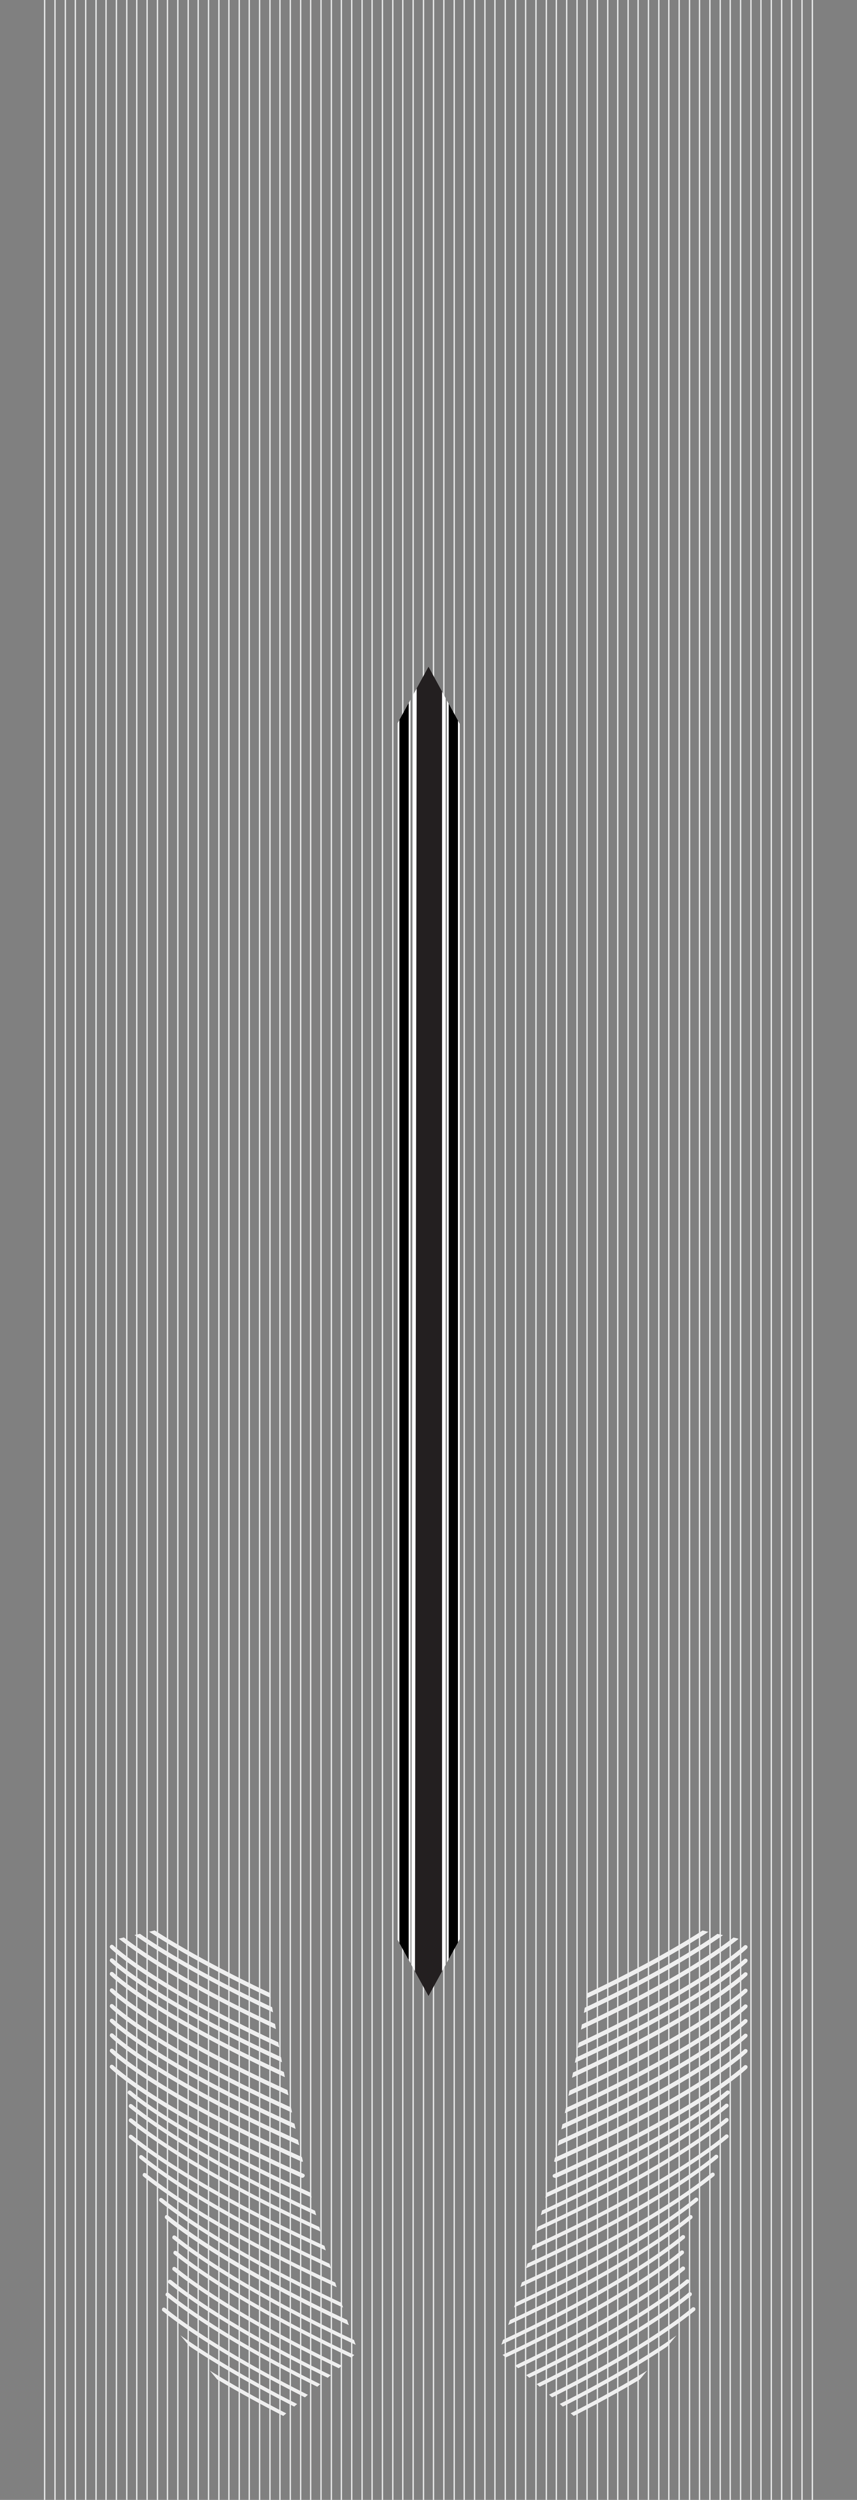 <?xml version="1.0" encoding="utf-8"?>
<!-- Generator: Adobe Illustrator 24.0.3, SVG Export Plug-In . SVG Version: 6.00 Build 0)  -->
<svg version="1.1" id="Layer_1" xmlns="http://www.w3.org/2000/svg" xmlns:xlink="http://www.w3.org/1999/xlink" x="0px" y="0px"
	 width="240px" height="700px" viewBox="0 0 240 700" enable-background="new 0 0 240 700" xml:space="preserve">
<rect x="0" y="0" width="240" height="700" fill="#808080" stroke="none"/>
<g>
	<line fill="none" stroke="#E6E7E7" stroke-width="0.388" stroke-miterlimit="10" x1="12.5" y1="-8.2" x2="12.5" y2="704.7"/>
	<line fill="none" stroke="#E6E7E7" stroke-width="0.388" stroke-miterlimit="10" x1="15.4" y1="-8.2" x2="15.4" y2="704.7"/>
	<line fill="none" stroke="#E6E7E7" stroke-width="0.388" stroke-miterlimit="10" x1="18.3" y1="-8.2" x2="18.3" y2="704.7"/>
	<line fill="none" stroke="#E6E7E7" stroke-width="0.388" stroke-miterlimit="10" x1="21.1" y1="-8.2" x2="21.1" y2="704.7"/>
	<line fill="none" stroke="#E6E7E7" stroke-width="0.388" stroke-miterlimit="10" x1="24" y1="-8.2" x2="24" y2="704.7"/>
	<line fill="none" stroke="#E6E7E7" stroke-width="0.388" stroke-miterlimit="10" x1="26.9" y1="-8.2" x2="26.9" y2="704.7"/>
	<line fill="none" stroke="#E6E7E7" stroke-width="0.388" stroke-miterlimit="10" x1="29.7" y1="-8.2" x2="29.7" y2="704.7"/>
	<line fill="none" stroke="#E6E7E7" stroke-width="0.388" stroke-miterlimit="10" x1="32.6" y1="-8.2" x2="32.6" y2="704.7"/>
	<line fill="none" stroke="#E6E7E7" stroke-width="0.388" stroke-miterlimit="10" x1="35.5" y1="-8.2" x2="35.5" y2="704.7"/>
	<line fill="none" stroke="#E6E7E7" stroke-width="0.388" stroke-miterlimit="10" x1="38.3" y1="-8.2" x2="38.3" y2="704.7"/>
	<line fill="none" stroke="#E6E7E7" stroke-width="0.388" stroke-miterlimit="10" x1="41.2" y1="-8.2" x2="41.2" y2="704.7"/>
	<line fill="none" stroke="#E6E7E7" stroke-width="0.388" stroke-miterlimit="10" x1="44.1" y1="-8.2" x2="44.1" y2="704.7"/>
	<line fill="none" stroke="#E6E7E7" stroke-width="0.388" stroke-miterlimit="10" x1="46.9" y1="-8.2" x2="46.9" y2="704.7"/>
	<line fill="none" stroke="#E6E7E7" stroke-width="0.388" stroke-miterlimit="10" x1="49.8" y1="-8.2" x2="49.8" y2="704.7"/>
	<line fill="none" stroke="#E6E7E7" stroke-width="0.388" stroke-miterlimit="10" x1="52.7" y1="-8.2" x2="52.7" y2="704.7"/>
	<line fill="none" stroke="#E6E7E7" stroke-width="0.388" stroke-miterlimit="10" x1="55.5" y1="-8.2" x2="55.5" y2="704.7"/>
	<line fill="none" stroke="#E6E7E7" stroke-width="0.388" stroke-miterlimit="10" x1="58.4" y1="-8.2" x2="58.4" y2="704.7"/>
	<line fill="none" stroke="#E6E7E7" stroke-width="0.388" stroke-miterlimit="10" x1="61.3" y1="-8.2" x2="61.3" y2="704.7"/>
	<line fill="none" stroke="#E6E7E7" stroke-width="0.388" stroke-miterlimit="10" x1="64.1" y1="-8.2" x2="64.1" y2="704.7"/>
	<line fill="none" stroke="#E6E7E7" stroke-width="0.388" stroke-miterlimit="10" x1="67" y1="-8.2" x2="67" y2="704.7"/>
	<line fill="none" stroke="#E6E7E7" stroke-width="0.388" stroke-miterlimit="10" x1="69.8" y1="-8.2" x2="69.8" y2="704.7"/>
	<line fill="none" stroke="#E6E7E7" stroke-width="0.388" stroke-miterlimit="10" x1="72.7" y1="-8.2" x2="72.7" y2="704.7"/>
	<line fill="none" stroke="#E6E7E7" stroke-width="0.388" stroke-miterlimit="10" x1="75.6" y1="-8.2" x2="75.6" y2="704.7"/>
	<line fill="none" stroke="#E6E7E7" stroke-width="0.388" stroke-miterlimit="10" x1="78.4" y1="-8.2" x2="78.4" y2="704.7"/>
	<line fill="none" stroke="#E6E7E7" stroke-width="0.388" stroke-miterlimit="10" x1="81.3" y1="-8.2" x2="81.3" y2="704.7"/>
	<line fill="none" stroke="#E6E7E7" stroke-width="0.388" stroke-miterlimit="10" x1="84.2" y1="-8.2" x2="84.2" y2="704.7"/>
	<line fill="none" stroke="#E6E7E7" stroke-width="0.388" stroke-miterlimit="10" x1="87" y1="-8.2" x2="87" y2="704.7"/>
	<line fill="none" stroke="#E6E7E7" stroke-width="0.388" stroke-miterlimit="10" x1="89.9" y1="-8.2" x2="89.9" y2="704.7"/>
	<line fill="none" stroke="#E6E7E7" stroke-width="0.388" stroke-miterlimit="10" x1="92.8" y1="-8.2" x2="92.8" y2="704.7"/>
	<line fill="none" stroke="#E6E7E7" stroke-width="0.388" stroke-miterlimit="10" x1="95.6" y1="-8.2" x2="95.6" y2="704.7"/>
	<line fill="none" stroke="#E6E7E7" stroke-width="0.388" stroke-miterlimit="10" x1="98.5" y1="-8.2" x2="98.5" y2="704.7"/>
	<line fill="none" stroke="#E6E7E7" stroke-width="0.388" stroke-miterlimit="10" x1="101.4" y1="-8.2" x2="101.4" y2="704.7"/>
	<line fill="none" stroke="#E6E7E7" stroke-width="0.388" stroke-miterlimit="10" x1="104.2" y1="-8.2" x2="104.2" y2="704.7"/>
	<line fill="none" stroke="#E6E7E7" stroke-width="0.388" stroke-miterlimit="10" x1="107.1" y1="-8.2" x2="107.1" y2="704.7"/>
	<line fill="none" stroke="#E6E7E7" stroke-width="0.388" stroke-miterlimit="10" x1="110" y1="-8.2" x2="110" y2="704.7"/>
	<line fill="none" stroke="#E6E7E7" stroke-width="0.388" stroke-miterlimit="10" x1="112.8" y1="-8.2" x2="112.8" y2="704.7"/>
	<line fill="none" stroke="#E6E7E7" stroke-width="0.388" stroke-miterlimit="10" x1="115.7" y1="-8.2" x2="115.7" y2="704.7"/>
	<line fill="none" stroke="#E6E7E7" stroke-width="0.388" stroke-miterlimit="10" x1="118.6" y1="-8.2" x2="118.6" y2="704.7"/>
	<line fill="none" stroke="#E6E7E7" stroke-width="0.388" stroke-miterlimit="10" x1="121.4" y1="-8.2" x2="121.4" y2="704.7"/>
	<line fill="none" stroke="#E6E7E7" stroke-width="0.388" stroke-miterlimit="10" x1="124.3" y1="-8.2" x2="124.3" y2="704.7"/>
	<line fill="none" stroke="#E6E7E7" stroke-width="0.388" stroke-miterlimit="10" x1="127.2" y1="-8.2" x2="127.2" y2="704.7"/>
	<line fill="none" stroke="#E6E7E7" stroke-width="0.388" stroke-miterlimit="10" x1="130" y1="-8.2" x2="130" y2="704.7"/>
	<line fill="none" stroke="#E6E7E7" stroke-width="0.388" stroke-miterlimit="10" x1="132.9" y1="-8.2" x2="132.9" y2="704.7"/>
	<line fill="none" stroke="#E6E7E7" stroke-width="0.388" stroke-miterlimit="10" x1="135.8" y1="-8.2" x2="135.8" y2="704.7"/>
	<line fill="none" stroke="#E6E7E7" stroke-width="0.388" stroke-miterlimit="10" x1="138.6" y1="-8.2" x2="138.6" y2="704.7"/>
	<line fill="none" stroke="#E6E7E7" stroke-width="0.388" stroke-miterlimit="10" x1="141.5" y1="-8.2" x2="141.5" y2="704.7"/>
	<line fill="none" stroke="#E6E7E7" stroke-width="0.388" stroke-miterlimit="10" x1="144.4" y1="-8.2" x2="144.4" y2="704.7"/>
	<line fill="none" stroke="#E6E7E7" stroke-width="0.388" stroke-miterlimit="10" x1="147.2" y1="-8.2" x2="147.2" y2="704.7"/>
	<line fill="none" stroke="#E6E7E7" stroke-width="0.388" stroke-miterlimit="10" x1="150.1" y1="-8.2" x2="150.1" y2="704.7"/>
	<line fill="none" stroke="#E6E7E7" stroke-width="0.388" stroke-miterlimit="10" x1="153" y1="-8.2" x2="153" y2="704.7"/>
	<line fill="none" stroke="#E6E7E7" stroke-width="0.388" stroke-miterlimit="10" x1="155.8" y1="-8.2" x2="155.8" y2="704.7"/>
	<line fill="none" stroke="#E6E7E7" stroke-width="0.388" stroke-miterlimit="10" x1="158.7" y1="-8.2" x2="158.7" y2="704.7"/>
	<line fill="none" stroke="#E6E7E7" stroke-width="0.388" stroke-miterlimit="10" x1="161.6" y1="-8.2" x2="161.6" y2="704.7"/>
	<line fill="none" stroke="#E6E7E7" stroke-width="0.388" stroke-miterlimit="10" x1="164.4" y1="-8.2" x2="164.4" y2="704.7"/>
	<line fill="none" stroke="#E6E7E7" stroke-width="0.388" stroke-miterlimit="10" x1="167.3" y1="-8.2" x2="167.3" y2="704.7"/>
	<line fill="none" stroke="#E6E7E7" stroke-width="0.388" stroke-miterlimit="10" x1="170.2" y1="-8.2" x2="170.2" y2="704.7"/>
	<line fill="none" stroke="#E6E7E7" stroke-width="0.388" stroke-miterlimit="10" x1="173" y1="-8.2" x2="173" y2="704.7"/>
	<line fill="none" stroke="#E6E7E7" stroke-width="0.388" stroke-miterlimit="10" x1="175.9" y1="-8.2" x2="175.9" y2="704.7"/>
	<line fill="none" stroke="#E6E7E7" stroke-width="0.388" stroke-miterlimit="10" x1="227.5" y1="-8.2" x2="227.5" y2="704.7"/>
	<line fill="none" stroke="#E6E7E7" stroke-width="0.388" stroke-miterlimit="10" x1="178.7" y1="-8.2" x2="178.7" y2="704.7"/>
	<line fill="none" stroke="#E6E7E7" stroke-width="0.388" stroke-miterlimit="10" x1="181.6" y1="-8.2" x2="181.6" y2="704.7"/>
	<line fill="none" stroke="#E6E7E7" stroke-width="0.388" stroke-miterlimit="10" x1="184.5" y1="-8.2" x2="184.5" y2="704.7"/>
	<line fill="none" stroke="#E6E7E7" stroke-width="0.388" stroke-miterlimit="10" x1="187.3" y1="-8.2" x2="187.3" y2="704.7"/>
	<line fill="none" stroke="#E6E7E7" stroke-width="0.388" stroke-miterlimit="10" x1="190.2" y1="-8.2" x2="190.2" y2="704.7"/>
	<line fill="none" stroke="#E6E7E7" stroke-width="0.388" stroke-miterlimit="10" x1="193.1" y1="-8.2" x2="193.1" y2="704.7"/>
	<line fill="none" stroke="#E6E7E7" stroke-width="0.388" stroke-miterlimit="10" x1="195.9" y1="-8.2" x2="195.9" y2="704.7"/>
	<line fill="none" stroke="#E6E7E7" stroke-width="0.388" stroke-miterlimit="10" x1="198.8" y1="-8.2" x2="198.8" y2="704.7"/>
	<line fill="none" stroke="#E6E7E7" stroke-width="0.388" stroke-miterlimit="10" x1="201.7" y1="-8.2" x2="201.7" y2="704.7"/>
	<line fill="none" stroke="#E6E7E7" stroke-width="0.388" stroke-miterlimit="10" x1="204.5" y1="-8.2" x2="204.5" y2="704.7"/>
	<line fill="none" stroke="#E6E7E7" stroke-width="0.388" stroke-miterlimit="10" x1="207.4" y1="-8.2" x2="207.4" y2="704.7"/>
	<line fill="none" stroke="#E6E7E7" stroke-width="0.388" stroke-miterlimit="10" x1="210.3" y1="-8.2" x2="210.3" y2="704.7"/>
	<line fill="none" stroke="#E6E7E7" stroke-width="0.388" stroke-miterlimit="10" x1="213.1" y1="-8.2" x2="213.1" y2="704.7"/>
	<line fill="none" stroke="#E6E7E7" stroke-width="0.388" stroke-miterlimit="10" x1="216" y1="-8.2" x2="216" y2="704.7"/>
	<line fill="none" stroke="#E6E7E7" stroke-width="0.388" stroke-miterlimit="10" x1="218.9" y1="-8.2" x2="218.9" y2="704.7"/>
	<line fill="none" stroke="#E6E7E7" stroke-width="0.388" stroke-miterlimit="10" x1="221.7" y1="-8.2" x2="221.7" y2="704.7"/>
	<line fill="none" stroke="#E6E7E7" stroke-width="0.388" stroke-miterlimit="10" x1="224.6" y1="-8.2" x2="224.6" y2="704.7"/>
</g>
<polyline display="none" fill="none" stroke="#0000FF" stroke-width="0.154" stroke-miterlimit="10" points="120,688.2 117.3,688.2 
	117,688.2 116.7,688.1 116.3,688.1 115.6,688.1 114,687.8 112.4,687.5 110.8,687 109.2,686.5 107.6,685.8 106,685.1 104.4,684.2 
	102.8,683.3 101.3,682.2 99.8,681.1 98.2,679.8 96.7,678.5 95.2,677.1 93.7,675.6 92.2,674 90.7,672.3 89.3,670.6 87.8,668.7 
	86.4,666.8 85,664.8 83.6,662.8 82.2,660.6 80.8,658.4 79.5,656.1 78.1,653.7 76.8,651.2 75.4,648.7 74.1,646.1 72.8,643.5 
	71.6,640.8 70.3,638 69.1,635.2 67.8,632.3 66.6,629.3 65.4,626.3 64.2,623.2 63.1,620 61.9,616.8 60.8,613.6 59.6,610.3 
	58.5,606.9 57.5,603.5 56.4,600.1 55.3,596.6 54.3,593 53.3,589.4 52.3,585.8 51.3,582.1 50.3,578.4 49.4,574.6 48.5,570.8 
	47,564.4 45.5,557.9 44.1,551.3 42.8,544.7 41.5,538 40.3,531.2 39.1,524.4 38,517.5 36.9,510.6 35.9,503.6 34.9,496.6 34,489.5 
	33.1,482.4 32.3,475.3 31.6,468.2 30.9,461 30.2,453.8 29.6,446.7 29.1,439.5 28.6,432.3 28.1,425.1 27.7,417.9 27.4,410.7 
	27.1,403.5 26.8,396.4 26.6,389.2 26.5,382.1 26.3,375 26.3,367.9 26.3,360.8 26.3,355.4 26.3,349.7 26.4,344 26.5,338.2 
	26.6,332.3 26.8,326.2 27,320.1 27.3,313.8 27.6,307.5 27.9,301.1 28.3,294.7 28.7,288.1 29.2,281.5 29.7,274.8 30.3,268.1 
	31,261.4 31.7,254.5 32.5,247.7 33.3,240.8 34.2,233.9 35.1,227 36.2,220.1 37.2,213.1 38.4,206.2 39.6,199.3 40.9,192.3 
	42.3,185.4 43.7,178.6 45.2,171.7 46.8,164.9 48.4,158.1 50.1,151.4 51.9,144.8 53.7,138.2 55.6,131.6 57.6,125.2 59.6,118.8 
	61.7,112.5 63.9,106.3 66.1,100.2 68.4,94.2 70.7,88.4 73.1,82.6 75.5,77 77.9,71.5 80.4,66.1 82.9,60.9 85.5,55.8 88.1,50.9 
	90.7,46.1 93.3,41.5 95.9,37.1 98.5,32.8 101,28.7 103.6,24.8 106.1,21.1 108.6,17.5 111.1,14.2 113.5,11.1 115.8,8.1 116.9,6.8 
	117.5,6.1 117.8,5.7 118.1,5.4 120,5.4 121.9,5.4 122.2,5.7 122.5,6.1 123.1,6.8 124.2,8.1 126.5,11.1 128.9,14.2 131.4,17.5 
	133.9,21.1 136.4,24.8 139,28.7 141.5,32.8 144.1,37.1 146.7,41.5 149.3,46.1 151.9,50.9 154.5,55.8 157.1,60.9 159.6,66.1 
	162.1,71.5 164.5,77 166.9,82.6 169.3,88.4 171.6,94.2 173.9,100.2 176.1,106.3 178.3,112.5 180.4,118.8 182.4,125.2 184.4,131.6 
	186.3,138.2 188.1,144.8 189.9,151.4 191.6,158.1 193.2,164.9 194.8,171.7 196.3,178.6 197.7,185.4 199.1,192.3 200.4,199.3 
	201.6,206.2 202.8,213.1 203.8,220.1 204.9,227 205.8,233.9 206.7,240.8 207.5,247.7 208.3,254.5 209,261.4 209.7,268.1 
	210.3,274.8 210.8,281.5 211.3,288.1 211.7,294.7 212.1,301.1 212.4,307.5 212.7,313.8 213,320.1 213.2,326.2 213.4,332.3 
	213.5,338.2 213.6,344 213.7,349.7 213.7,355.4 213.7,360.8 213.7,367.9 213.7,375 213.5,382.1 213.4,389.2 213.2,396.4 
	212.9,403.5 212.6,410.7 212.3,417.9 211.9,425.1 211.4,432.3 210.9,439.5 210.4,446.7 209.8,453.8 209.1,461 208.4,468.2 
	207.7,475.3 206.9,482.4 206,489.5 205.1,496.6 204.1,503.6 203.1,510.6 202,517.5 200.9,524.4 199.7,531.2 198.5,538 197.2,544.7 
	195.9,551.3 194.5,557.9 193,564.4 191.5,570.8 190.6,574.6 189.7,578.4 188.7,582.1 187.7,585.8 186.7,589.4 185.7,593 
	184.7,596.6 183.6,600.1 182.5,603.5 181.5,606.9 180.4,610.3 179.2,613.6 178.1,616.8 176.9,620 175.8,623.2 174.6,626.3 
	173.4,629.3 172.2,632.3 170.9,635.2 169.7,638 168.4,640.8 167.2,643.5 165.9,646.1 164.6,648.7 163.2,651.2 161.9,653.7 
	160.5,656.1 159.2,658.4 157.8,660.6 156.4,662.8 155,664.8 153.6,666.8 152.2,668.7 150.7,670.6 149.3,672.3 147.8,674 
	146.3,675.6 144.8,677.1 143.3,678.5 141.8,679.8 140.2,681.1 138.7,682.2 137.2,683.3 135.6,684.2 134,685.1 132.4,685.8 
	130.8,686.5 129.2,687 127.6,687.5 126,687.8 124.4,688.1 123.7,688.1 123.3,688.1 123,688.2 122.7,688.2 120,688.2 "/>
<g>
	<g>
		<g>
			<defs>
				<path id="SVGID_1_" d="M33.4,542.8l38.7-8.8c0,0,7.8,68.4,28.2,124.5l-26.8,23l-33.9-40.7L20.3,553L33.4,542.8z"/>
			</defs>
			<clipPath id="SVGID_2_">
				<use xlink:href="#SVGID_1_"  overflow="visible"/>
			</clipPath>
			<path clip-path="url(#SVGID_2_)" fill="#EFEFEF" d="M84.7,563.5c-0.1,0-0.1,0-0.2,0C43.3,544.9,31,533,30.9,532.8
				c-0.2-0.2-0.2-0.5,0-0.8c0.2-0.2,0.5-0.2,0.8,0c0.1,0.1,12.3,12,53.3,30.4c0.3,0.1,0.4,0.4,0.3,0.7
				C85.1,563.3,84.9,563.5,84.7,563.5z"/>
		</g>
	</g>
	<g>
		<g>
			<defs>
				<path id="SVGID_3_" d="M33.4,542.8l38.7-8.8c0,0,7.8,68.4,28.2,124.5l-26.8,23l-33.9-40.7L20.3,553L33.4,542.8z"/>
			</defs>
			<clipPath id="SVGID_4_">
				<use xlink:href="#SVGID_3_"  overflow="visible"/>
			</clipPath>
			<path clip-path="url(#SVGID_4_)" fill="#EFEFEF" d="M84.7,567.2c-0.1,0-0.1,0-0.2,0c-41.2-18.6-53.5-30.5-53.6-30.7
				c-0.2-0.2-0.2-0.5,0-0.8c0.2-0.2,0.5-0.2,0.8,0c0.1,0.1,12.3,12,53.3,30.4c0.3,0.1,0.4,0.4,0.3,0.7
				C85.1,567.1,84.9,567.2,84.7,567.2z"/>
		</g>
	</g>
	<g>
		<g>
			<defs>
				<path id="SVGID_5_" d="M33.4,542.8l38.7-8.8c0,0,7.8,68.4,28.2,124.5l-26.8,23l-33.9-40.7L20.3,553L33.4,542.8z"/>
			</defs>
			<clipPath id="SVGID_6_">
				<use xlink:href="#SVGID_5_"  overflow="visible"/>
			</clipPath>
			<path clip-path="url(#SVGID_6_)" fill="#EFEFEF" d="M84.7,571.5c-0.1,0-0.1,0-0.2,0C43.3,552.9,31,541,30.9,540.8
				c-0.2-0.2-0.2-0.5,0-0.8c0.2-0.2,0.5-0.2,0.8,0c0.1,0.1,12.3,12,53.3,30.4c0.3,0.1,0.4,0.4,0.3,0.7
				C85.1,571.4,84.9,571.5,84.7,571.5z"/>
		</g>
	</g>
	<g>
		<g>
			<defs>
				<path id="SVGID_7_" d="M33.4,542.8l38.7-8.8c0,0,7.8,68.4,28.2,124.5l-26.8,23l-33.9-40.7L20.3,553L33.4,542.8z"/>
			</defs>
			<clipPath id="SVGID_8_">
				<use xlink:href="#SVGID_7_"  overflow="visible"/>
			</clipPath>
			<path clip-path="url(#SVGID_8_)" fill="#EFEFEF" d="M84.7,576.2c-0.1,0-0.1,0-0.2,0c-41.2-18.6-53.5-30.5-53.6-30.7
				c-0.2-0.2-0.2-0.5,0-0.8c0.2-0.2,0.5-0.2,0.8,0c0.1,0.1,12.3,12,53.3,30.4c0.3,0.1,0.4,0.4,0.3,0.7
				C85.1,576.1,84.9,576.2,84.7,576.2z"/>
		</g>
	</g>
	<g>
		<g>
			<defs>
				<path id="SVGID_9_" d="M33.4,542.8l38.7-8.8c0,0,7.8,68.4,28.2,124.5l-26.8,23l-33.9-40.7L20.3,553L33.4,542.8z"/>
			</defs>
			<clipPath id="SVGID_10_">
				<use xlink:href="#SVGID_9_"  overflow="visible"/>
			</clipPath>
			<path clip-path="url(#SVGID_10_)" fill="#EFEFEF" d="M84.7,580c-0.1,0-0.1,0-0.2,0c-41.2-18.6-53.5-30.5-53.6-30.7
				c-0.2-0.2-0.2-0.5,0-0.8c0.2-0.2,0.5-0.2,0.8,0c0.1,0.1,12.3,12,53.3,30.4c0.3,0.1,0.4,0.4,0.3,0.7C85.1,579.9,84.9,580,84.7,580
				z"/>
		</g>
	</g>
	<g>
		<g>
			<defs>
				<path id="SVGID_11_" d="M33.4,542.8l38.7-8.8c0,0,7.8,68.4,28.2,124.5l-26.8,23l-33.9-40.7L20.3,553L33.4,542.8z"/>
			</defs>
			<clipPath id="SVGID_12_">
				<use xlink:href="#SVGID_11_"  overflow="visible"/>
			</clipPath>
			<path clip-path="url(#SVGID_12_)" fill="#EFEFEF" d="M84.7,583.8c-0.1,0-0.1,0-0.2,0c-41.2-18.6-53.5-30.5-53.6-30.7
				c-0.2-0.2-0.2-0.5,0-0.8c0.2-0.2,0.5-0.2,0.8,0c0.1,0.1,12.3,12,53.3,30.4c0.3,0.1,0.4,0.4,0.3,0.7
				C85.1,583.7,84.9,583.8,84.7,583.8z"/>
		</g>
	</g>
	<g>
		<g>
			<defs>
				<path id="SVGID_13_" d="M33.4,542.8l38.7-8.8c0,0,7.8,68.4,28.2,124.5l-26.8,23l-33.9-40.7L20.3,553L33.4,542.8z"/>
			</defs>
			<clipPath id="SVGID_14_">
				<use xlink:href="#SVGID_13_"  overflow="visible"/>
			</clipPath>
			<path clip-path="url(#SVGID_14_)" fill="#EFEFEF" d="M84.7,588.4c-0.1,0-0.1,0-0.2,0c-41.2-18.6-53.5-30.5-53.6-30.7
				c-0.2-0.2-0.2-0.5,0-0.8c0.2-0.2,0.5-0.2,0.8,0c0.1,0.1,12.3,12,53.3,30.4c0.3,0.1,0.4,0.4,0.3,0.7
				C85.1,588.3,84.9,588.4,84.7,588.4z"/>
		</g>
	</g>
	<g>
		<g>
			<defs>
				<path id="SVGID_15_" d="M33.4,542.8l38.7-8.8c0,0,7.8,68.4,28.2,124.5l-26.8,23l-33.9-40.7L20.3,553L33.4,542.8z"/>
			</defs>
			<clipPath id="SVGID_16_">
				<use xlink:href="#SVGID_15_"  overflow="visible"/>
			</clipPath>
			<path clip-path="url(#SVGID_16_)" fill="#EFEFEF" d="M84.7,592.8c-0.1,0-0.1,0-0.2,0c-41.2-18.6-53.5-30.5-53.6-30.7
				c-0.2-0.2-0.2-0.5,0-0.8c0.2-0.2,0.5-0.2,0.8,0c0.1,0.1,12.3,12,53.3,30.4c0.3,0.1,0.4,0.4,0.3,0.7
				C85.1,592.7,84.9,592.8,84.7,592.8z"/>
		</g>
	</g>
	<g>
		<g>
			<defs>
				<path id="SVGID_17_" d="M33.4,542.8l38.7-8.8c0,0,7.8,68.4,28.2,124.5l-26.8,23l-33.9-40.7L20.3,553L33.4,542.8z"/>
			</defs>
			<clipPath id="SVGID_18_">
				<use xlink:href="#SVGID_17_"  overflow="visible"/>
			</clipPath>
			<path clip-path="url(#SVGID_18_)" fill="#EFEFEF" d="M84.7,596.9c-0.1,0-0.1,0-0.2,0c-41.2-18.6-53.5-30.5-53.6-30.7
				c-0.2-0.2-0.2-0.5,0-0.8c0.2-0.2,0.5-0.2,0.8,0c0.1,0.1,12.3,12,53.3,30.4c0.3,0.1,0.4,0.4,0.3,0.7
				C85.1,596.8,84.9,596.9,84.7,596.9z"/>
		</g>
	</g>
	<g>
		<g>
			<defs>
				<path id="SVGID_19_" d="M33.4,542.8l38.7-8.8c0,0,7.8,68.4,28.2,124.5l-26.8,23l-33.9-40.7L20.3,553L33.4,542.8z"/>
			</defs>
			<clipPath id="SVGID_20_">
				<use xlink:href="#SVGID_19_"  overflow="visible"/>
			</clipPath>
			<path clip-path="url(#SVGID_20_)" fill="#EFEFEF" d="M84.7,601c-0.1,0-0.1,0-0.2,0c-41.2-18.6-53.5-30.5-53.6-30.7
				c-0.2-0.2-0.2-0.5,0-0.8c0.2-0.2,0.5-0.2,0.8,0c0.1,0.1,12.3,12,53.3,30.4c0.3,0.1,0.4,0.4,0.3,0.7C85.1,600.9,84.9,601,84.7,601
				z"/>
		</g>
	</g>
	<g>
		<g>
			<defs>
				<path id="SVGID_21_" d="M33.4,542.8l38.7-8.8c0,0,7.8,68.4,28.2,124.5l-26.8,23l-33.9-40.7L20.3,553L33.4,542.8z"/>
			</defs>
			<clipPath id="SVGID_22_">
				<use xlink:href="#SVGID_21_"  overflow="visible"/>
			</clipPath>
			<path clip-path="url(#SVGID_22_)" fill="#EFEFEF" d="M84.7,605.3c-0.1,0-0.1,0-0.2,0c-41.2-18.6-53.5-30.5-53.6-30.7
				c-0.2-0.2-0.2-0.5,0-0.8c0.2-0.2,0.5-0.2,0.8,0c0.1,0.1,12.3,12,53.3,30.4c0.3,0.1,0.4,0.4,0.3,0.7
				C85.1,605.2,84.9,605.3,84.7,605.3z"/>
		</g>
	</g>
	<g>
		<g>
			<defs>
				<path id="SVGID_23_" d="M33.4,542.8l38.7-8.8c0,0,7.8,68.4,28.2,124.5l-26.8,23l-33.9-40.7L20.3,553L33.4,542.8z"/>
			</defs>
			<clipPath id="SVGID_24_">
				<use xlink:href="#SVGID_23_"  overflow="visible"/>
			</clipPath>
			<path clip-path="url(#SVGID_24_)" fill="#EFEFEF" d="M84.7,609.8c-0.1,0-0.1,0-0.2,0c-41.2-18.6-53.5-30.5-53.6-30.7
				c-0.2-0.2-0.2-0.5,0-0.8c0.2-0.2,0.5-0.2,0.8,0c0.1,0.1,12.3,12,53.3,30.4c0.3,0.1,0.4,0.4,0.3,0.7
				C85.1,609.7,84.9,609.8,84.7,609.8z"/>
		</g>
	</g>
	<g>
		<g>
			<defs>
				<path id="SVGID_25_" d="M33.4,542.8l38.7-8.8c0,0,7.8,68.4,28.2,124.5l-26.8,23l-33.9-40.7L20.3,553L33.4,542.8z"/>
			</defs>
			<clipPath id="SVGID_26_">
				<use xlink:href="#SVGID_25_"  overflow="visible"/>
			</clipPath>
			<path clip-path="url(#SVGID_26_)" fill="#EFEFEF" d="M89.8,616.4c-0.1,0-0.1,0-0.2,0c-41.1-18.6-53.5-30-53.7-30.1
				c-0.2-0.2-0.2-0.5,0-0.8c0.2-0.2,0.5-0.2,0.8,0c0.1,0.1,12.4,11.4,53.4,29.9c0.3,0.1,0.4,0.4,0.3,0.7
				C90.2,616.3,90,616.4,89.8,616.4z"/>
		</g>
	</g>
	<g>
		<g>
			<defs>
				<path id="SVGID_27_" d="M33.4,542.8l38.7-8.8c0,0,7.8,68.4,28.2,124.5l-26.8,23l-33.9-40.7L20.3,553L33.4,542.8z"/>
			</defs>
			<clipPath id="SVGID_28_">
				<use xlink:href="#SVGID_27_"  overflow="visible"/>
			</clipPath>
			<path clip-path="url(#SVGID_28_)" fill="#EFEFEF" d="M93.3,622.4c-0.1,0-0.1,0-0.2,0c-41.1-18.6-56.7-32.2-56.9-32.3
				c-0.2-0.2-0.2-0.5,0-0.8c0.2-0.2,0.5-0.2,0.8,0c0.2,0.1,15.6,13.7,56.6,32.2c0.3,0.1,0.4,0.4,0.3,0.7
				C93.7,622.3,93.5,622.4,93.3,622.4z"/>
		</g>
	</g>
	<g>
		<g>
			<defs>
				<path id="SVGID_29_" d="M33.4,542.8l38.7-8.8c0,0,7.8,68.4,28.2,124.5l-26.8,23l-33.9-40.7L20.3,553L33.4,542.8z"/>
			</defs>
			<clipPath id="SVGID_30_">
				<use xlink:href="#SVGID_29_"  overflow="visible"/>
			</clipPath>
			<path clip-path="url(#SVGID_30_)" fill="#EFEFEF" d="M93.3,626.4c-0.1,0-0.1,0-0.2,0c-41.1-18.6-56.7-32.2-56.9-32.3
				c-0.2-0.2-0.2-0.5,0-0.8c0.2-0.2,0.5-0.2,0.8,0c0.2,0.1,15.6,13.7,56.6,32.2c0.3,0.1,0.4,0.4,0.3,0.7
				C93.7,626.3,93.5,626.4,93.3,626.4z"/>
		</g>
	</g>
	<g>
		<g>
			<defs>
				<path id="SVGID_31_" d="M33.4,542.8l38.7-8.8c0,0,7.8,68.4,28.2,124.5l-26.8,23l-33.9-40.7L20.3,553L33.4,542.8z"/>
			</defs>
			<clipPath id="SVGID_32_">
				<use xlink:href="#SVGID_31_"  overflow="visible"/>
			</clipPath>
			<path clip-path="url(#SVGID_32_)" fill="#EFEFEF" d="M93.3,631c-0.1,0-0.1,0-0.2,0c-41.1-18.6-56.7-32.2-56.9-32.3
				c-0.2-0.2-0.2-0.5,0-0.8c0.2-0.2,0.5-0.2,0.8,0c0.2,0.1,15.6,13.7,56.6,32.2c0.3,0.1,0.4,0.4,0.3,0.7
				C93.7,630.9,93.5,631,93.3,631z"/>
		</g>
	</g>
	<g>
		<g>
			<defs>
				<path id="SVGID_33_" d="M33.4,542.8l38.7-8.8c0,0,7.8,68.4,28.2,124.5l-26.8,23l-33.9-40.7L20.3,553L33.4,542.8z"/>
			</defs>
			<clipPath id="SVGID_34_">
				<use xlink:href="#SVGID_33_"  overflow="visible"/>
			</clipPath>
			<path clip-path="url(#SVGID_34_)" fill="#EFEFEF" d="M96.2,636.7c-0.1,0-0.1,0-0.2,0c-41.1-18.6-56.7-32.2-56.9-32.3
				c-0.2-0.2-0.2-0.5,0-0.8c0.2-0.2,0.5-0.2,0.8,0c0.2,0.1,15.6,13.7,56.6,32.2c0.3,0.1,0.4,0.4,0.3,0.7
				C96.6,636.6,96.4,636.7,96.2,636.7z"/>
		</g>
	</g>
	<g>
		<g>
			<defs>
				<path id="SVGID_35_" d="M33.4,542.8l38.7-8.8c0,0,7.8,68.4,28.2,124.5l-26.8,23l-33.9-40.7L20.3,553L33.4,542.8z"/>
			</defs>
			<clipPath id="SVGID_36_">
				<use xlink:href="#SVGID_35_"  overflow="visible"/>
			</clipPath>
			<path clip-path="url(#SVGID_36_)" fill="#EFEFEF" d="M97.2,641.7c-0.1,0-0.1,0-0.2,0c-41.1-18.6-56.7-32.2-56.9-32.3
				c-0.2-0.2-0.2-0.5,0-0.8c0.2-0.2,0.5-0.2,0.8,0c0.2,0.1,15.6,13.7,56.6,32.2c0.3,0.1,0.4,0.4,0.3,0.7
				C97.6,641.6,97.4,641.7,97.2,641.7z"/>
		</g>
	</g>
	<g>
		<g>
			<defs>
				<path id="SVGID_37_" d="M33.4,542.8l38.7-8.8c0,0,7.8,68.4,28.2,124.5l-26.8,23l-33.9-40.7L20.3,553L33.4,542.8z"/>
			</defs>
			<clipPath id="SVGID_38_">
				<use xlink:href="#SVGID_37_"  overflow="visible"/>
			</clipPath>
			<path clip-path="url(#SVGID_38_)" fill="#EFEFEF" d="M101.8,648.7c-0.1,0-0.1,0-0.2,0c-41.1-18.6-56.7-32.2-56.9-32.3
				c-0.2-0.2-0.2-0.5,0-0.8c0.2-0.2,0.5-0.2,0.8,0c0.2,0.1,15.6,13.7,56.6,32.2c0.3,0.1,0.4,0.4,0.3,0.7
				C102.2,648.6,102,648.7,101.8,648.7z"/>
		</g>
	</g>
	<g>
		<g>
			<defs>
				<path id="SVGID_39_" d="M33.4,542.8l38.7-8.8c0,0,7.8,68.4,28.2,124.5l-26.8,23l-33.9-40.7L20.3,553L33.4,542.8z"/>
			</defs>
			<clipPath id="SVGID_40_">
				<use xlink:href="#SVGID_39_"  overflow="visible"/>
			</clipPath>
			<path clip-path="url(#SVGID_40_)" fill="#EFEFEF" d="M103.4,653.6c-0.1,0-0.1,0-0.2,0C62,635,46.4,621.4,46.3,621.2
				c-0.2-0.2-0.2-0.5,0-0.8c0.2-0.2,0.5-0.2,0.8,0c0.2,0.1,15.6,13.7,56.6,32.2c0.3,0.1,0.4,0.4,0.3,0.7
				C103.8,653.5,103.6,653.6,103.4,653.6z"/>
		</g>
	</g>
	<g>
		<g>
			<defs>
				<path id="SVGID_41_" d="M33.4,542.8l38.7-8.8c0,0,7.8,68.4,28.2,124.5l-26.8,23l-33.9-40.7L20.3,553L33.4,542.8z"/>
			</defs>
			<clipPath id="SVGID_42_">
				<use xlink:href="#SVGID_41_"  overflow="visible"/>
			</clipPath>
			<path clip-path="url(#SVGID_42_)" fill="#EFEFEF" d="M105.5,659.2c-0.1,0-0.1,0-0.2,0c-41.1-18.6-56.7-32.2-56.9-32.3
				c-0.2-0.2-0.2-0.5,0-0.8c0.2-0.2,0.5-0.2,0.8,0c0.2,0.1,15.6,13.7,56.6,32.2c0.3,0.1,0.4,0.4,0.3,0.7
				C105.9,659.1,105.7,659.2,105.5,659.2z"/>
		</g>
	</g>
	<g>
		<g>
			<defs>
				<path id="SVGID_43_" d="M33.4,542.8l38.7-8.8c0,0,7.8,68.4,28.2,124.5l-26.8,23l-33.9-40.7L20.3,553L33.4,542.8z"/>
			</defs>
			<clipPath id="SVGID_44_">
				<use xlink:href="#SVGID_43_"  overflow="visible"/>
			</clipPath>
			<path clip-path="url(#SVGID_44_)" fill="#EFEFEF" d="M105.8,663.5c-0.1,0-0.1,0-0.2,0c-41.1-18.6-56.7-32.2-56.9-32.3
				c-0.2-0.2-0.2-0.5,0-0.8c0.2-0.2,0.5-0.2,0.8,0c0.2,0.1,15.6,13.7,56.6,32.2c0.3,0.1,0.4,0.4,0.3,0.7
				C106.2,663.4,106,663.5,105.8,663.5z"/>
		</g>
	</g>
	<g>
		<g>
			<defs>
				<path id="SVGID_45_" d="M33.4,542.8l38.7-8.8c0,0,7.8,68.4,28.2,124.5l-26.8,23l-33.9-40.7L20.3,553L33.4,542.8z"/>
			</defs>
			<clipPath id="SVGID_46_">
				<use xlink:href="#SVGID_45_"  overflow="visible"/>
			</clipPath>
			<path clip-path="url(#SVGID_46_)" fill="#EFEFEF" d="M105.5,668c-0.1,0-0.1,0-0.2,0c-41.1-18.6-56.7-32.2-56.9-32.3
				c-0.2-0.2-0.2-0.5,0-0.8c0.2-0.2,0.5-0.2,0.8,0c0.2,0.1,15.6,13.7,56.6,32.2c0.3,0.1,0.4,0.4,0.3,0.7
				C105.9,667.9,105.7,668,105.5,668z"/>
		</g>
	</g>
	<g>
		<g>
			<defs>
				<path id="SVGID_47_" d="M33.4,542.8l38.7-8.8c0,0,7.8,68.4,28.2,124.5l-26.8,23l-33.9-40.7L20.3,553L33.4,542.8z"/>
			</defs>
			<clipPath id="SVGID_48_">
				<use xlink:href="#SVGID_47_"  overflow="visible"/>
			</clipPath>
			<path clip-path="url(#SVGID_48_)" fill="#EFEFEF" d="M104.3,671.6c-0.1,0-0.1,0-0.2,0C63,653,47.4,639.4,47.2,639.3
				c-0.2-0.2-0.2-0.5,0-0.8c0.2-0.2,0.5-0.2,0.8,0c0.2,0.1,15.6,13.7,56.6,32.2c0.3,0.1,0.4,0.4,0.3,0.7
				C104.7,671.5,104.5,671.6,104.3,671.6z"/>
		</g>
	</g>
	<g>
		<g>
			<defs>
				<path id="SVGID_49_" d="M33.4,542.8l38.7-8.8c0,0,7.8,68.4,28.2,124.5l-26.8,23l-33.9-40.7L20.3,553L33.4,542.8z"/>
			</defs>
			<clipPath id="SVGID_50_">
				<use xlink:href="#SVGID_49_"  overflow="visible"/>
			</clipPath>
			<path clip-path="url(#SVGID_50_)" fill="#EFEFEF" d="M103.6,675.2c-0.1,0-0.1,0-0.2,0c-41.1-18.6-56.7-32.2-56.9-32.3
				c-0.2-0.2-0.2-0.5,0-0.8c0.2-0.2,0.5-0.2,0.8,0c0.2,0.1,15.6,13.7,56.6,32.2c0.3,0.1,0.4,0.4,0.3,0.7
				C104,675.1,103.8,675.2,103.6,675.2z"/>
		</g>
	</g>
	<g>
		<g>
			<defs>
				<path id="SVGID_51_" d="M33.4,542.8l38.7-8.8c0,0,7.8,68.4,28.2,124.5l-26.8,23l-33.9-40.7L20.3,553L33.4,542.8z"/>
			</defs>
			<clipPath id="SVGID_52_">
				<use xlink:href="#SVGID_51_"  overflow="visible"/>
			</clipPath>
			<path clip-path="url(#SVGID_52_)" fill="#EFEFEF" d="M102.6,679.4c-0.1,0-0.1,0-0.2,0c-41.1-18.6-56.7-32.2-56.9-32.3
				c-0.2-0.2-0.2-0.5,0-0.8c0.2-0.2,0.5-0.2,0.8,0c0.2,0.1,15.6,13.7,56.6,32.2c0.3,0.1,0.4,0.4,0.3,0.7
				C103,679.3,102.8,679.4,102.6,679.4z"/>
		</g>
	</g>
	<g>
		<g>
			<defs>
				<path id="SVGID_53_" d="M33.4,542.8l38.7-8.8c0,0,7.8,68.4,28.2,124.5l-26.8,23l-33.9-40.7L20.3,553L33.4,542.8z"/>
			</defs>
			<clipPath id="SVGID_54_">
				<use xlink:href="#SVGID_53_"  overflow="visible"/>
			</clipPath>
			<path clip-path="url(#SVGID_54_)" fill="#EFEFEF" d="M101.4,682.9c-0.1,0-0.1,0-0.2,0c-41.1-18.6-56.7-32.2-56.9-32.3
				c-0.2-0.2-0.2-0.5,0-0.8c0.2-0.2,0.5-0.2,0.8,0c0.2,0.1,15.6,13.7,56.6,32.2c0.3,0.1,0.4,0.4,0.3,0.7
				C101.8,682.8,101.6,682.9,101.4,682.9z"/>
		</g>
	</g>
	<g>
		<g>
			<defs>
				<path id="SVGID_55_" d="M33.4,542.8l38.7-8.8c0,0,7.8,68.4,28.2,124.5l-26.8,23l-33.9-40.7L20.3,553L33.4,542.8z"/>
			</defs>
			<clipPath id="SVGID_56_">
				<use xlink:href="#SVGID_55_"  overflow="visible"/>
			</clipPath>
			<path clip-path="url(#SVGID_56_)" fill="#EFEFEF" d="M99.5,686.1c-0.1,0-0.1,0-0.2,0c-41.1-18.6-56.7-32.2-56.9-32.3
				c-0.2-0.2-0.2-0.5,0-0.8c0.2-0.2,0.5-0.2,0.8,0c0.2,0.1,15.6,13.7,56.6,32.2c0.3,0.1,0.4,0.4,0.3,0.7
				C99.9,686,99.7,686.1,99.5,686.1z"/>
		</g>
	</g>
</g>
<g>
	<g>
		<g>
			<defs>
				<path id="SVGID_57_" d="M206.6,542.8l-38.7-8.8c0,0-7.8,68.4-28.2,124.5l26.8,23l33.9-40.7l19.3-87.8L206.6,542.8z"/>
			</defs>
			<clipPath id="SVGID_58_">
				<use xlink:href="#SVGID_57_"  overflow="visible"/>
			</clipPath>
			<path clip-path="url(#SVGID_58_)" fill="#EFEFEF" d="M155.3,563.5c-0.2,0-0.4-0.1-0.5-0.3c-0.1-0.3,0-0.6,0.3-0.7
				c40.9-18.5,53.1-30.3,53.3-30.4c0.2-0.2,0.5-0.2,0.8,0c0.2,0.2,0.2,0.5,0,0.8c-0.1,0.1-12.4,12.1-53.6,30.7
				C155.4,563.4,155.4,563.5,155.3,563.5z"/>
		</g>
	</g>
	<g>
		<g>
			<defs>
				<path id="SVGID_59_" d="M206.6,542.8l-38.7-8.8c0,0-7.8,68.4-28.2,124.5l26.8,23l33.9-40.7l19.3-87.8L206.6,542.8z"/>
			</defs>
			<clipPath id="SVGID_60_">
				<use xlink:href="#SVGID_59_"  overflow="visible"/>
			</clipPath>
			<path clip-path="url(#SVGID_60_)" fill="#EFEFEF" d="M155.3,567.2c-0.2,0-0.4-0.1-0.5-0.3c-0.1-0.3,0-0.6,0.3-0.7
				c40.9-18.5,53.1-30.3,53.3-30.4c0.2-0.2,0.5-0.2,0.8,0c0.2,0.2,0.2,0.5,0,0.8c-0.1,0.1-12.4,12.1-53.6,30.7
				C155.4,567.2,155.4,567.2,155.3,567.2z"/>
		</g>
	</g>
	<g>
		<g>
			<defs>
				<path id="SVGID_61_" d="M206.6,542.8l-38.7-8.8c0,0-7.8,68.4-28.2,124.5l26.8,23l33.9-40.7l19.3-87.8L206.6,542.8z"/>
			</defs>
			<clipPath id="SVGID_62_">
				<use xlink:href="#SVGID_61_"  overflow="visible"/>
			</clipPath>
			<path clip-path="url(#SVGID_62_)" fill="#EFEFEF" d="M155.3,571.5c-0.2,0-0.4-0.1-0.5-0.3c-0.1-0.3,0-0.6,0.3-0.7
				c40.9-18.5,53.1-30.3,53.3-30.4c0.2-0.2,0.5-0.2,0.8,0c0.2,0.2,0.2,0.5,0,0.8c-0.1,0.1-12.4,12.1-53.6,30.7
				C155.4,571.5,155.4,571.5,155.3,571.5z"/>
		</g>
	</g>
	<g>
		<g>
			<defs>
				<path id="SVGID_63_" d="M206.6,542.8l-38.7-8.8c0,0-7.8,68.4-28.2,124.5l26.8,23l33.9-40.7l19.3-87.8L206.6,542.8z"/>
			</defs>
			<clipPath id="SVGID_64_">
				<use xlink:href="#SVGID_63_"  overflow="visible"/>
			</clipPath>
			<path clip-path="url(#SVGID_64_)" fill="#EFEFEF" d="M155.3,576.2c-0.2,0-0.4-0.1-0.5-0.3c-0.1-0.3,0-0.6,0.3-0.7
				c40.9-18.5,53.1-30.3,53.3-30.4c0.2-0.2,0.5-0.2,0.8,0c0.2,0.2,0.2,0.5,0,0.8c-0.1,0.1-12.4,12.1-53.6,30.7
				C155.4,576.2,155.4,576.2,155.3,576.2z"/>
		</g>
	</g>
	<g>
		<g>
			<defs>
				<path id="SVGID_65_" d="M206.6,542.8l-38.7-8.8c0,0-7.8,68.4-28.2,124.5l26.8,23l33.9-40.7l19.3-87.8L206.6,542.8z"/>
			</defs>
			<clipPath id="SVGID_66_">
				<use xlink:href="#SVGID_65_"  overflow="visible"/>
			</clipPath>
			<path clip-path="url(#SVGID_66_)" fill="#EFEFEF" d="M155.3,580c-0.2,0-0.4-0.1-0.5-0.3c-0.1-0.3,0-0.6,0.3-0.7
				c40.9-18.5,53.1-30.3,53.3-30.4c0.2-0.2,0.5-0.2,0.8,0c0.2,0.2,0.2,0.5,0,0.8c-0.1,0.1-12.4,12.1-53.6,30.7
				C155.4,580,155.4,580,155.3,580z"/>
		</g>
	</g>
	<g>
		<g>
			<defs>
				<path id="SVGID_67_" d="M206.6,542.8l-38.7-8.8c0,0-7.8,68.4-28.2,124.5l26.8,23l33.9-40.7l19.3-87.8L206.6,542.8z"/>
			</defs>
			<clipPath id="SVGID_68_">
				<use xlink:href="#SVGID_67_"  overflow="visible"/>
			</clipPath>
			<path clip-path="url(#SVGID_68_)" fill="#EFEFEF" d="M155.3,583.8c-0.2,0-0.4-0.1-0.5-0.3c-0.1-0.3,0-0.6,0.3-0.7
				c40.9-18.5,53.1-30.3,53.3-30.4c0.2-0.2,0.5-0.2,0.8,0c0.2,0.2,0.2,0.5,0,0.8c-0.1,0.1-12.4,12.1-53.6,30.7
				C155.4,583.8,155.4,583.8,155.3,583.8z"/>
		</g>
	</g>
	<g>
		<g>
			<defs>
				<path id="SVGID_69_" d="M206.6,542.8l-38.7-8.8c0,0-7.8,68.4-28.2,124.5l26.8,23l33.9-40.7l19.3-87.8L206.6,542.8z"/>
			</defs>
			<clipPath id="SVGID_70_">
				<use xlink:href="#SVGID_69_"  overflow="visible"/>
			</clipPath>
			<path clip-path="url(#SVGID_70_)" fill="#EFEFEF" d="M155.3,588.4c-0.2,0-0.4-0.1-0.5-0.3c-0.1-0.3,0-0.6,0.3-0.7
				c40.9-18.5,53.1-30.3,53.3-30.4c0.2-0.2,0.5-0.2,0.8,0c0.2,0.2,0.2,0.5,0,0.8c-0.1,0.1-12.4,12.1-53.6,30.7
				C155.4,588.4,155.4,588.4,155.3,588.4z"/>
		</g>
	</g>
	<g>
		<g>
			<defs>
				<path id="SVGID_71_" d="M206.6,542.8l-38.7-8.8c0,0-7.8,68.4-28.2,124.5l26.8,23l33.9-40.7l19.3-87.8L206.6,542.8z"/>
			</defs>
			<clipPath id="SVGID_72_">
				<use xlink:href="#SVGID_71_"  overflow="visible"/>
			</clipPath>
			<path clip-path="url(#SVGID_72_)" fill="#EFEFEF" d="M155.3,592.8c-0.2,0-0.4-0.1-0.5-0.3c-0.1-0.3,0-0.6,0.3-0.7
				c40.9-18.5,53.1-30.3,53.3-30.4c0.2-0.2,0.5-0.2,0.8,0c0.2,0.2,0.2,0.5,0,0.8c-0.1,0.1-12.4,12.1-53.6,30.7
				C155.4,592.8,155.4,592.8,155.3,592.8z"/>
		</g>
	</g>
	<g>
		<g>
			<defs>
				<path id="SVGID_73_" d="M206.6,542.8l-38.7-8.8c0,0-7.8,68.4-28.2,124.5l26.8,23l33.9-40.7l19.3-87.8L206.6,542.8z"/>
			</defs>
			<clipPath id="SVGID_74_">
				<use xlink:href="#SVGID_73_"  overflow="visible"/>
			</clipPath>
			<path clip-path="url(#SVGID_74_)" fill="#EFEFEF" d="M155.3,596.9c-0.2,0-0.4-0.1-0.5-0.3c-0.1-0.3,0-0.6,0.3-0.7
				c40.9-18.5,53.1-30.3,53.3-30.4c0.2-0.2,0.5-0.2,0.8,0c0.2,0.2,0.2,0.5,0,0.8c-0.1,0.1-12.4,12.1-53.6,30.7
				C155.4,596.9,155.4,596.9,155.3,596.9z"/>
		</g>
	</g>
	<g>
		<g>
			<defs>
				<path id="SVGID_75_" d="M206.6,542.8l-38.7-8.8c0,0-7.8,68.4-28.2,124.5l26.8,23l33.9-40.7l19.3-87.8L206.6,542.8z"/>
			</defs>
			<clipPath id="SVGID_76_">
				<use xlink:href="#SVGID_75_"  overflow="visible"/>
			</clipPath>
			<path clip-path="url(#SVGID_76_)" fill="#EFEFEF" d="M155.3,601c-0.2,0-0.4-0.1-0.5-0.3c-0.1-0.3,0-0.6,0.3-0.7
				c40.9-18.5,53.1-30.3,53.3-30.4c0.2-0.2,0.5-0.2,0.8,0c0.2,0.2,0.2,0.5,0,0.8c-0.1,0.1-12.4,12.1-53.6,30.7
				C155.4,601,155.4,601,155.3,601z"/>
		</g>
	</g>
	<g>
		<g>
			<defs>
				<path id="SVGID_77_" d="M206.6,542.8l-38.7-8.8c0,0-7.8,68.4-28.2,124.5l26.8,23l33.9-40.7l19.3-87.8L206.6,542.8z"/>
			</defs>
			<clipPath id="SVGID_78_">
				<use xlink:href="#SVGID_77_"  overflow="visible"/>
			</clipPath>
			<path clip-path="url(#SVGID_78_)" fill="#EFEFEF" d="M155.3,605.3c-0.2,0-0.4-0.1-0.5-0.3c-0.1-0.3,0-0.6,0.3-0.7
				c40.9-18.5,53.1-30.3,53.3-30.4c0.2-0.2,0.5-0.2,0.8,0c0.2,0.2,0.2,0.5,0,0.8c-0.1,0.1-12.4,12.1-53.6,30.7
				C155.4,605.3,155.4,605.3,155.3,605.3z"/>
		</g>
	</g>
	<g>
		<g>
			<defs>
				<path id="SVGID_79_" d="M206.6,542.8l-38.7-8.8c0,0-7.8,68.4-28.2,124.5l26.8,23l33.9-40.7l19.3-87.8L206.6,542.8z"/>
			</defs>
			<clipPath id="SVGID_80_">
				<use xlink:href="#SVGID_79_"  overflow="visible"/>
			</clipPath>
			<path clip-path="url(#SVGID_80_)" fill="#EFEFEF" d="M155.3,609.8c-0.2,0-0.4-0.1-0.5-0.3c-0.1-0.3,0-0.6,0.3-0.7
				c40.9-18.5,53.1-30.3,53.3-30.4c0.2-0.2,0.5-0.2,0.8,0c0.2,0.2,0.2,0.5,0,0.8c-0.1,0.1-12.4,12.1-53.6,30.7
				C155.4,609.8,155.4,609.8,155.3,609.8z"/>
		</g>
	</g>
	<g>
		<g>
			<defs>
				<path id="SVGID_81_" d="M206.6,542.8l-38.7-8.8c0,0-7.8,68.4-28.2,124.5l26.8,23l33.9-40.7l19.3-87.8L206.6,542.8z"/>
			</defs>
			<clipPath id="SVGID_82_">
				<use xlink:href="#SVGID_81_"  overflow="visible"/>
			</clipPath>
			<path clip-path="url(#SVGID_82_)" fill="#EFEFEF" d="M150.2,616.4c-0.2,0-0.4-0.1-0.5-0.3c-0.1-0.3,0-0.6,0.3-0.7
				c40.9-18.5,53.2-29.8,53.4-29.9c0.2-0.2,0.6-0.2,0.8,0s0.2,0.6,0,0.8c-0.1,0.1-12.5,11.5-53.7,30.1
				C150.4,616.4,150.3,616.4,150.2,616.4z"/>
		</g>
	</g>
	<g>
		<g>
			<defs>
				<path id="SVGID_83_" d="M206.6,542.8l-38.7-8.8c0,0-7.8,68.4-28.2,124.5l26.8,23l33.9-40.7l19.3-87.8L206.6,542.8z"/>
			</defs>
			<clipPath id="SVGID_84_">
				<use xlink:href="#SVGID_83_"  overflow="visible"/>
			</clipPath>
			<path clip-path="url(#SVGID_84_)" fill="#EFEFEF" d="M146.7,622.4c-0.2,0-0.4-0.1-0.5-0.3c-0.1-0.3,0-0.6,0.3-0.7
				c41-18.5,56.4-32,56.6-32.2c0.2-0.2,0.6-0.2,0.8,0s0.2,0.6,0,0.8c-0.2,0.1-15.7,13.8-56.9,32.3
				C146.9,622.4,146.8,622.4,146.7,622.4z"/>
		</g>
	</g>
	<g>
		<g>
			<defs>
				<path id="SVGID_85_" d="M206.6,542.8l-38.7-8.8c0,0-7.8,68.4-28.2,124.5l26.8,23l33.9-40.7l19.3-87.8L206.6,542.8z"/>
			</defs>
			<clipPath id="SVGID_86_">
				<use xlink:href="#SVGID_85_"  overflow="visible"/>
			</clipPath>
			<path clip-path="url(#SVGID_86_)" fill="#EFEFEF" d="M146.7,626.4c-0.2,0-0.4-0.1-0.5-0.3c-0.1-0.3,0-0.6,0.3-0.7
				c41-18.5,56.4-32,56.6-32.2c0.2-0.2,0.6-0.2,0.8,0s0.2,0.6,0,0.8c-0.2,0.1-15.7,13.8-56.9,32.3
				C146.9,626.4,146.8,626.4,146.7,626.4z"/>
		</g>
	</g>
	<g>
		<g>
			<defs>
				<path id="SVGID_87_" d="M206.6,542.8l-38.7-8.8c0,0-7.8,68.4-28.2,124.5l26.8,23l33.9-40.7l19.3-87.8L206.6,542.8z"/>
			</defs>
			<clipPath id="SVGID_88_">
				<use xlink:href="#SVGID_87_"  overflow="visible"/>
			</clipPath>
			<path clip-path="url(#SVGID_88_)" fill="#EFEFEF" d="M146.7,631c-0.2,0-0.4-0.1-0.5-0.3c-0.1-0.3,0-0.6,0.3-0.7
				c41-18.5,56.4-32,56.6-32.2c0.2-0.2,0.6-0.2,0.8,0s0.2,0.6,0,0.8c-0.2,0.1-15.7,13.8-56.9,32.3C146.9,631,146.8,631,146.7,631z"
				/>
		</g>
	</g>
	<g>
		<g>
			<defs>
				<path id="SVGID_89_" d="M206.6,542.8l-38.7-8.8c0,0-7.8,68.4-28.2,124.5l26.8,23l33.9-40.7l19.3-87.8L206.6,542.8z"/>
			</defs>
			<clipPath id="SVGID_90_">
				<use xlink:href="#SVGID_89_"  overflow="visible"/>
			</clipPath>
			<path clip-path="url(#SVGID_90_)" fill="#EFEFEF" d="M143.8,636.7c-0.2,0-0.4-0.1-0.5-0.3c-0.1-0.3,0-0.6,0.3-0.7
				c41-18.5,56.4-32,56.6-32.2c0.2-0.2,0.6-0.2,0.8,0s0.2,0.6,0,0.8c-0.2,0.1-15.7,13.8-56.9,32.3
				C143.9,636.7,143.8,636.7,143.8,636.7z"/>
		</g>
	</g>
	<g>
		<g>
			<defs>
				<path id="SVGID_91_" d="M206.6,542.8l-38.7-8.8c0,0-7.8,68.4-28.2,124.5l26.8,23l33.9-40.7l19.3-87.8L206.6,542.8z"/>
			</defs>
			<clipPath id="SVGID_92_">
				<use xlink:href="#SVGID_91_"  overflow="visible"/>
			</clipPath>
			<path clip-path="url(#SVGID_92_)" fill="#EFEFEF" d="M142.8,641.7c-0.2,0-0.4-0.1-0.5-0.3c-0.1-0.3,0-0.6,0.3-0.7
				c41-18.5,56.4-32,56.6-32.2c0.2-0.2,0.6-0.2,0.8,0s0.2,0.6,0,0.8c-0.2,0.1-15.7,13.8-56.9,32.3
				C142.9,641.7,142.9,641.7,142.8,641.7z"/>
		</g>
	</g>
	<g>
		<g>
			<defs>
				<path id="SVGID_93_" d="M206.6,542.8l-38.7-8.8c0,0-7.8,68.4-28.2,124.5l26.8,23l33.9-40.7l19.3-87.8L206.6,542.8z"/>
			</defs>
			<clipPath id="SVGID_94_">
				<use xlink:href="#SVGID_93_"  overflow="visible"/>
			</clipPath>
			<path clip-path="url(#SVGID_94_)" fill="#EFEFEF" d="M138.2,648.7c-0.2,0-0.4-0.1-0.5-0.3c-0.1-0.3,0-0.6,0.3-0.7
				c41-18.5,56.4-32,56.6-32.2c0.2-0.2,0.6-0.2,0.8,0s0.2,0.6,0,0.8c-0.2,0.1-15.7,13.8-56.9,32.3
				C138.4,648.7,138.3,648.7,138.2,648.7z"/>
		</g>
	</g>
	<g>
		<g>
			<defs>
				<path id="SVGID_95_" d="M206.6,542.8l-38.7-8.8c0,0-7.8,68.4-28.2,124.5l26.8,23l33.9-40.7l19.3-87.8L206.6,542.8z"/>
			</defs>
			<clipPath id="SVGID_96_">
				<use xlink:href="#SVGID_95_"  overflow="visible"/>
			</clipPath>
			<path clip-path="url(#SVGID_96_)" fill="#EFEFEF" d="M136.6,653.6c-0.2,0-0.4-0.1-0.5-0.3c-0.1-0.3,0-0.6,0.3-0.7
				c41-18.5,56.4-32,56.6-32.2c0.2-0.2,0.6-0.2,0.8,0s0.2,0.6,0,0.8c-0.2,0.1-15.7,13.8-56.9,32.3
				C136.8,653.6,136.7,653.6,136.6,653.6z"/>
		</g>
	</g>
	<g>
		<g>
			<defs>
				<path id="SVGID_97_" d="M206.6,542.8l-38.7-8.8c0,0-7.8,68.4-28.2,124.5l26.8,23l33.9-40.7l19.3-87.8L206.6,542.8z"/>
			</defs>
			<clipPath id="SVGID_98_">
				<use xlink:href="#SVGID_97_"  overflow="visible"/>
			</clipPath>
			<path clip-path="url(#SVGID_98_)" fill="#EFEFEF" d="M134.5,659.2c-0.2,0-0.4-0.1-0.5-0.3c-0.1-0.3,0-0.6,0.3-0.7
				c41-18.5,56.4-32,56.6-32.2c0.2-0.2,0.6-0.2,0.8,0s0.2,0.6,0,0.8c-0.2,0.1-15.7,13.8-56.9,32.3
				C134.6,659.2,134.6,659.2,134.5,659.2z"/>
		</g>
	</g>
	<g>
		<g>
			<defs>
				<path id="SVGID_99_" d="M206.6,542.8l-38.7-8.8c0,0-7.8,68.4-28.2,124.5l26.8,23l33.9-40.7l19.3-87.8L206.6,542.8z"/>
			</defs>
			<clipPath id="SVGID_100_">
				<use xlink:href="#SVGID_99_"  overflow="visible"/>
			</clipPath>
			<path clip-path="url(#SVGID_100_)" fill="#EFEFEF" d="M134.2,663.5c-0.2,0-0.4-0.1-0.5-0.3c-0.1-0.3,0-0.6,0.3-0.7
				c41-18.5,56.4-32,56.6-32.2c0.2-0.2,0.6-0.2,0.8,0s0.2,0.6,0,0.8c-0.2,0.1-15.7,13.8-56.9,32.3
				C134.4,663.5,134.3,663.5,134.2,663.5z"/>
		</g>
	</g>
	<g>
		<g>
			<defs>
				<path id="SVGID_101_" d="M206.6,542.8l-38.7-8.8c0,0-7.8,68.4-28.2,124.5l26.8,23l33.9-40.7l19.3-87.8L206.6,542.8z"/>
			</defs>
			<clipPath id="SVGID_102_">
				<use xlink:href="#SVGID_101_"  overflow="visible"/>
			</clipPath>
			<path clip-path="url(#SVGID_102_)" fill="#EFEFEF" d="M134.5,668c-0.2,0-0.4-0.1-0.5-0.3c-0.1-0.3,0-0.6,0.3-0.7
				c41-18.5,56.4-32,56.6-32.2c0.2-0.2,0.6-0.2,0.8,0s0.2,0.6,0,0.8c-0.2,0.1-15.7,13.8-56.9,32.3C134.6,668,134.6,668,134.5,668z"
				/>
		</g>
	</g>
	<g>
		<g>
			<defs>
				<path id="SVGID_103_" d="M206.6,542.8l-38.7-8.8c0,0-7.8,68.4-28.2,124.5l26.8,23l33.9-40.7l19.3-87.8L206.6,542.8z"/>
			</defs>
			<clipPath id="SVGID_104_">
				<use xlink:href="#SVGID_103_"  overflow="visible"/>
			</clipPath>
			<path clip-path="url(#SVGID_104_)" fill="#EFEFEF" d="M135.7,671.6c-0.2,0-0.4-0.1-0.5-0.3c-0.1-0.3,0-0.6,0.3-0.7
				c41-18.5,56.4-32,56.6-32.2c0.2-0.2,0.6-0.2,0.8,0s0.2,0.6,0,0.8c-0.2,0.1-15.7,13.8-56.9,32.3
				C135.9,671.6,135.8,671.6,135.7,671.6z"/>
		</g>
	</g>
	<g>
		<g>
			<defs>
				<path id="SVGID_105_" d="M206.6,542.8l-38.7-8.8c0,0-7.8,68.4-28.2,124.5l26.8,23l33.9-40.7l19.3-87.8L206.6,542.8z"/>
			</defs>
			<clipPath id="SVGID_106_">
				<use xlink:href="#SVGID_105_"  overflow="visible"/>
			</clipPath>
			<path clip-path="url(#SVGID_106_)" fill="#EFEFEF" d="M136.4,675.2c-0.2,0-0.4-0.1-0.5-0.3c-0.1-0.3,0-0.6,0.3-0.7
				c41-18.5,56.4-32,56.6-32.2c0.2-0.2,0.6-0.2,0.8,0s0.2,0.6,0,0.8c-0.2,0.1-15.7,13.8-56.9,32.3
				C136.5,675.2,136.4,675.2,136.4,675.2z"/>
		</g>
	</g>
	<g>
		<g>
			<defs>
				<path id="SVGID_107_" d="M206.6,542.8l-38.7-8.8c0,0-7.8,68.4-28.2,124.5l26.8,23l33.9-40.7l19.3-87.8L206.6,542.8z"/>
			</defs>
			<clipPath id="SVGID_108_">
				<use xlink:href="#SVGID_107_"  overflow="visible"/>
			</clipPath>
			<path clip-path="url(#SVGID_108_)" fill="#EFEFEF" d="M137.4,679.4c-0.2,0-0.4-0.1-0.5-0.3c-0.1-0.3,0-0.6,0.3-0.7
				c41-18.5,56.4-32,56.6-32.2c0.2-0.2,0.6-0.2,0.8,0s0.2,0.6,0,0.8c-0.2,0.1-15.7,13.8-56.9,32.3
				C137.6,679.4,137.5,679.4,137.4,679.4z"/>
		</g>
	</g>
	<g>
		<g>
			<defs>
				<path id="SVGID_109_" d="M206.6,542.8l-38.7-8.8c0,0-7.8,68.4-28.2,124.5l26.8,23l33.9-40.7l19.3-87.8L206.6,542.8z"/>
			</defs>
			<clipPath id="SVGID_110_">
				<use xlink:href="#SVGID_109_"  overflow="visible"/>
			</clipPath>
			<path clip-path="url(#SVGID_110_)" fill="#EFEFEF" d="M138.6,682.9c-0.2,0-0.4-0.1-0.5-0.3c-0.1-0.3,0-0.6,0.3-0.7
				c41-18.5,56.4-32,56.6-32.2c0.2-0.2,0.6-0.2,0.8,0s0.2,0.6,0,0.8c-0.2,0.1-15.7,13.8-56.9,32.3
				C138.7,682.9,138.7,682.9,138.6,682.9z"/>
		</g>
	</g>
	<g>
		<g>
			<defs>
				<path id="SVGID_111_" d="M206.6,542.8l-38.7-8.8c0,0-7.8,68.4-28.2,124.5l26.8,23l33.9-40.7l19.3-87.8L206.6,542.8z"/>
			</defs>
			<clipPath id="SVGID_112_">
				<use xlink:href="#SVGID_111_"  overflow="visible"/>
			</clipPath>
			<path clip-path="url(#SVGID_112_)" fill="#EFEFEF" d="M140.5,686.1c-0.2,0-0.4-0.1-0.5-0.3c-0.1-0.3,0-0.6,0.3-0.7
				c41-18.5,56.4-32,56.6-32.2c0.2-0.2,0.6-0.2,0.8,0s0.2,0.6,0,0.8c-0.2,0.1-15.7,13.8-56.9,32.3
				C140.6,686.1,140.5,686.1,140.5,686.1z"/>
		</g>
	</g>
</g>
<g>
	<g>
		<defs>
			<polygon id="SVGID_113_" points="131,538.9 120,558.9 109,538.9 109,206.8 120,186.7 131,206.8 			"/>
		</defs>
		<clipPath id="SVGID_114_">
			<use xlink:href="#SVGID_113_"  overflow="visible"/>
		</clipPath>
		<g clip-path="url(#SVGID_114_)">
			<g>
				<g>
					<rect x="111.6" y="182.1" stroke="#FFFFFF" stroke-width="0.5" stroke-miterlimit="10" width="3.1" height="378.1"/>
				</g>
				<g>
					<rect x="125.4" y="182.2" stroke="#FFFFFF" stroke-width="0.5" stroke-miterlimit="10" width="3.1" height="377.9"/>
				</g>
			</g>
			<polygon fill="#231F20" stroke="#FFFFFF" stroke-miterlimit="10" points="116.2,180.4 120.2,173.6 124.3,180.4 124.3,560.9 
				120.2,564.2 115.7,559.9 			"/>
		</g>
	</g>
</g>
</svg>
